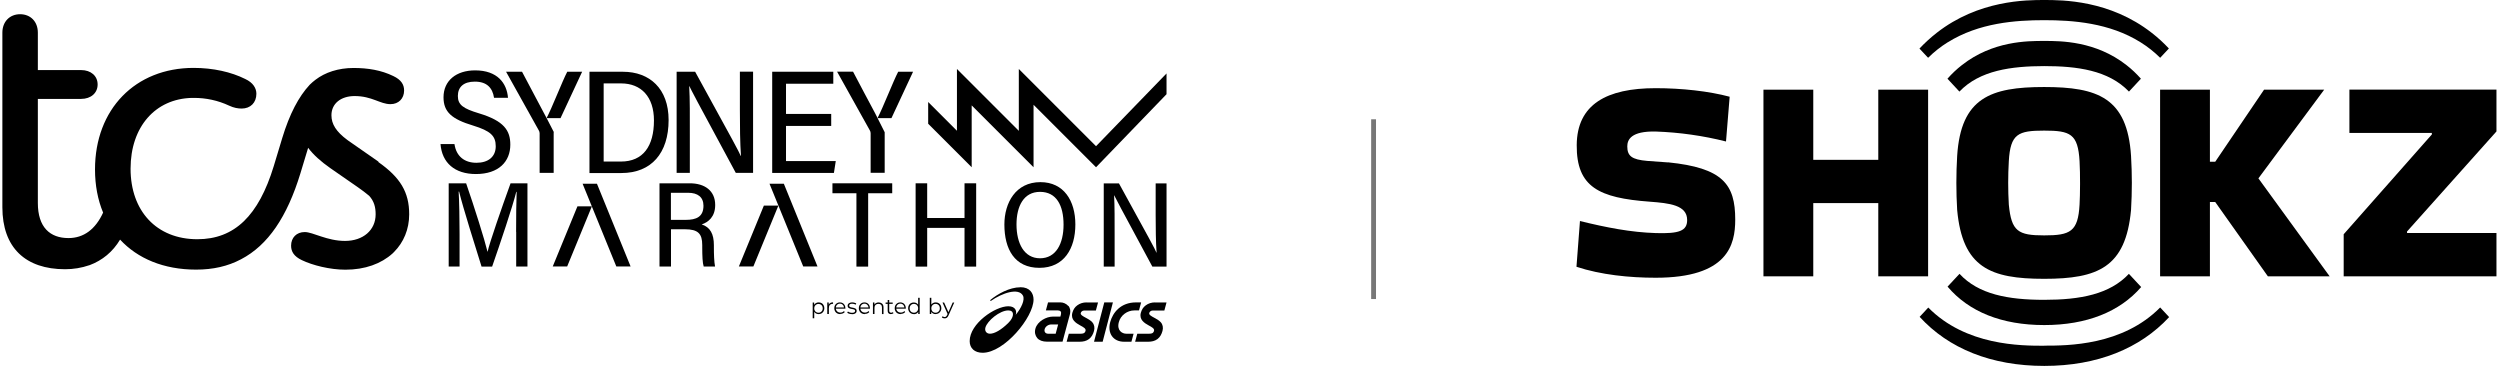 <svg width="325" height="48" viewBox="0 0 325 48" fill="none" xmlns="http://www.w3.org/2000/svg">
<path d="M216.836 21.113L214.149 20.919C212.13 20.746 211.547 20.282 211.547 19.03C211.547 18.145 212.055 17.033 215.228 17.098C218.315 17.206 221.391 17.637 224.381 18.393L224.856 12.575C222.158 11.852 218.628 11.463 215.228 11.463C208.892 11.463 205.006 13.546 204.974 18.868C204.941 24.319 207.856 25.733 214.462 26.219C217.041 26.413 219.33 26.661 219.33 28.604C219.33 30.018 218.283 30.396 215.239 30.299C212.011 30.202 208.827 29.576 205.395 28.734L204.941 34.681C208.104 35.728 211.839 36.106 215.239 36.106C224.619 36.106 225.58 31.831 225.58 28.55C225.58 23.952 223.971 21.826 216.847 21.102" fill="black"/>
<path d="M324.54 17.087V11.647H305.423V17.281H316.142V17.476L304.679 30.45V35.922H324.54V30.288H312.915V30.094L324.54 17.087Z" fill="black"/>
<path d="M265.734 11.312C258.782 11.312 254.918 12.705 254.432 20.26C254.292 22.603 254.292 24.956 254.432 27.298C255.123 34.789 258.739 36.246 265.734 36.246C272.728 36.246 276.344 34.767 277.035 27.298C277.175 24.956 277.175 22.603 277.035 20.26C276.549 12.694 272.685 11.312 265.734 11.312ZM270.343 26.596C270.148 30.126 269.134 30.601 265.745 30.601C262.355 30.601 261.481 30.083 261.146 26.596C261.038 24.718 261.038 22.829 261.146 20.951C261.351 17.389 262.355 16.979 265.745 16.979C269.134 16.979 270.138 17.389 270.343 20.951C270.44 22.667 270.418 25.29 270.343 26.596Z" fill="black"/>
<path d="M250.654 35.922V11.658H244.177V20.778H235.725V11.658H229.249V35.922H235.725V26.402H244.177V35.922H250.654Z" fill="black"/>
<path d="M302.163 11.658H294.327L287.98 21.027H287.289V11.658H280.812V35.922H287.289V26.262H287.98L294.823 35.922H302.854L293.593 23.186L302.152 11.647L302.163 11.658Z" fill="black"/>
<path d="M265.744 44.946C262.721 44.946 255.576 44.946 250.675 39.981L249.553 41.19C253.32 45.313 258.868 47.569 265.765 47.569C272.663 47.569 278.222 45.292 281.989 41.222L280.823 39.97C275.922 44.935 268.777 44.935 265.755 44.935" fill="black"/>
<path d="M253.2 5.505C257.27 2.958 262.041 2.623 265.743 2.623C269.445 2.623 274.227 2.958 278.285 5.505C279.203 6.077 280.056 6.757 280.822 7.513L281.955 6.304C281.265 5.57 280.531 4.89 279.732 4.274C274.27 0 268.085 0 265.754 0C263.422 0 257.226 0 251.765 4.274C250.966 4.9 250.221 5.58 249.53 6.314L250.653 7.513C251.419 6.757 252.272 6.077 253.189 5.505H253.2Z" fill="black"/>
<path d="M265.757 42.258C271.272 42.258 275.568 40.531 278.353 37.315L276.756 35.599C274.273 38.254 270.452 38.977 265.746 38.977C261.04 38.977 257.208 38.265 254.736 35.599L253.182 37.261C255.956 40.531 260.219 42.258 265.757 42.258Z" fill="black"/>
<path d="M276.441 8.463C272.436 5.332 267.935 5.322 265.755 5.322H265.733C263.553 5.322 259.052 5.322 255.047 8.463C254.367 8.992 253.741 9.585 253.169 10.233L254.723 11.906C257.379 9.132 261.491 8.603 265.744 8.592C269.997 8.592 274.099 9.121 276.765 11.906L278.319 10.233C277.747 9.585 277.121 8.992 276.441 8.463Z" fill="black"/>
<path d="M142.484 21.743L151.649 12.247V9.549L142.484 19.006L132.446 8.968V17.01L124.403 8.968V17L120.663 13.259V16.087L126.319 21.743V13.701L134.361 21.743V13.62L142.484 21.743Z" fill="black"/>
<path d="M105.65 41.367V39.332H105.841V39.783L105.821 40.084L105.851 40.385V41.377H105.65V41.367ZM106.423 40.836C106.292 40.836 106.182 40.806 106.072 40.746C105.971 40.685 105.881 40.595 105.821 40.485C105.761 40.375 105.731 40.234 105.731 40.074C105.731 39.913 105.761 39.773 105.821 39.663C105.881 39.552 105.961 39.462 106.072 39.402C106.172 39.342 106.292 39.312 106.423 39.312C106.563 39.312 106.693 39.342 106.804 39.402C106.914 39.462 107.004 39.552 107.064 39.673C107.125 39.783 107.165 39.923 107.165 40.064C107.165 40.204 107.135 40.345 107.064 40.465C107.004 40.575 106.914 40.666 106.804 40.736C106.693 40.796 106.563 40.836 106.423 40.836ZM106.402 40.655C106.513 40.655 106.603 40.635 106.683 40.585C106.763 40.535 106.834 40.465 106.884 40.385C106.934 40.294 106.954 40.194 106.954 40.084C106.954 39.974 106.934 39.863 106.884 39.783C106.834 39.693 106.774 39.633 106.683 39.583C106.593 39.532 106.503 39.512 106.402 39.512C106.302 39.512 106.202 39.532 106.122 39.583C106.041 39.633 105.971 39.703 105.921 39.783C105.871 39.873 105.851 39.974 105.851 40.084C105.851 40.194 105.871 40.304 105.921 40.385C105.971 40.475 106.031 40.545 106.122 40.585C106.202 40.635 106.302 40.655 106.402 40.655Z" fill="black"/>
<path d="M107.544 40.816V39.322H107.734V39.723L107.714 39.653C107.755 39.542 107.825 39.452 107.925 39.392C108.025 39.332 108.146 39.302 108.296 39.302V39.502H108.276H108.256C108.096 39.502 107.975 39.553 107.885 39.643C107.795 39.743 107.755 39.873 107.755 40.054V40.816H107.554H107.544Z" fill="black"/>
<path d="M109.239 40.836C109.089 40.836 108.948 40.806 108.828 40.736C108.708 40.666 108.617 40.586 108.557 40.465C108.487 40.355 108.457 40.215 108.457 40.074C108.457 39.934 108.487 39.793 108.547 39.683C108.607 39.573 108.698 39.482 108.808 39.412C108.918 39.342 109.039 39.312 109.179 39.312C109.319 39.312 109.44 39.342 109.55 39.402C109.66 39.462 109.741 39.553 109.811 39.673C109.871 39.783 109.901 39.924 109.901 40.064C109.901 40.064 109.901 40.084 109.901 40.094C109.901 40.104 109.901 40.114 109.901 40.124H108.607V39.974H109.801L109.721 40.034C109.721 39.924 109.7 39.833 109.65 39.743C109.6 39.663 109.54 39.593 109.46 39.543C109.38 39.492 109.289 39.472 109.189 39.472C109.089 39.472 108.999 39.492 108.918 39.543C108.838 39.593 108.778 39.653 108.728 39.743C108.678 39.823 108.658 39.924 108.658 40.034V40.064C108.658 40.174 108.678 40.275 108.738 40.365C108.788 40.455 108.858 40.515 108.948 40.565C109.039 40.616 109.139 40.636 109.259 40.636C109.35 40.636 109.43 40.616 109.51 40.586C109.59 40.555 109.66 40.505 109.711 40.435L109.821 40.565C109.751 40.646 109.67 40.706 109.57 40.746C109.47 40.786 109.36 40.806 109.239 40.806V40.836Z" fill="black"/>
<path d="M110.752 40.836C110.632 40.836 110.512 40.816 110.401 40.786C110.291 40.756 110.201 40.706 110.141 40.656L110.231 40.495C110.291 40.545 110.371 40.575 110.462 40.616C110.552 40.646 110.652 40.666 110.762 40.666C110.903 40.666 111.003 40.646 111.073 40.596C111.133 40.555 111.163 40.495 111.163 40.415C111.163 40.365 111.143 40.315 111.113 40.285C111.083 40.255 111.033 40.234 110.973 40.215C110.913 40.194 110.853 40.184 110.782 40.174C110.712 40.164 110.642 40.154 110.572 40.134C110.502 40.114 110.441 40.094 110.381 40.064C110.321 40.034 110.281 39.994 110.241 39.944C110.211 39.894 110.191 39.823 110.191 39.743C110.191 39.663 110.211 39.593 110.261 39.523C110.311 39.462 110.371 39.412 110.462 39.372C110.552 39.332 110.652 39.312 110.782 39.312C110.883 39.312 110.973 39.322 111.073 39.352C111.174 39.382 111.254 39.412 111.314 39.452L111.224 39.613C111.153 39.563 111.083 39.533 111.013 39.513C110.933 39.492 110.863 39.482 110.782 39.482C110.652 39.482 110.552 39.502 110.482 39.553C110.421 39.603 110.391 39.663 110.391 39.733C110.391 39.793 110.411 39.833 110.441 39.864C110.472 39.894 110.522 39.924 110.582 39.944C110.642 39.964 110.702 39.974 110.772 39.984C110.843 39.994 110.913 40.004 110.983 40.024C111.053 40.044 111.113 40.064 111.174 40.094C111.234 40.124 111.274 40.164 111.314 40.215C111.344 40.265 111.364 40.335 111.364 40.415C111.364 40.505 111.344 40.575 111.294 40.646C111.244 40.716 111.174 40.756 111.083 40.796C110.993 40.836 110.883 40.846 110.752 40.846V40.836Z" fill="black"/>
<path d="M112.428 40.836C112.277 40.836 112.137 40.806 112.017 40.736C111.896 40.666 111.806 40.586 111.746 40.465C111.676 40.355 111.646 40.215 111.646 40.074C111.646 39.934 111.676 39.793 111.736 39.683C111.796 39.573 111.886 39.482 111.996 39.412C112.107 39.342 112.227 39.312 112.368 39.312C112.508 39.312 112.628 39.342 112.739 39.402C112.849 39.462 112.929 39.553 112.999 39.673C113.059 39.783 113.09 39.924 113.09 40.064C113.09 40.064 113.09 40.084 113.09 40.094C113.09 40.104 113.09 40.114 113.09 40.124H111.796V39.974H112.989L112.909 40.034C112.909 39.924 112.889 39.833 112.839 39.743C112.789 39.663 112.729 39.593 112.648 39.543C112.568 39.492 112.478 39.472 112.378 39.472C112.277 39.472 112.187 39.492 112.107 39.543C112.027 39.593 111.966 39.653 111.916 39.743C111.866 39.823 111.846 39.924 111.846 40.034V40.064C111.846 40.174 111.866 40.275 111.926 40.365C111.976 40.455 112.047 40.515 112.137 40.565C112.227 40.616 112.327 40.636 112.448 40.636C112.538 40.636 112.618 40.616 112.698 40.586C112.779 40.555 112.849 40.505 112.899 40.435L113.009 40.565C112.939 40.646 112.859 40.706 112.759 40.746C112.658 40.786 112.548 40.806 112.428 40.806V40.836Z" fill="black"/>
<path d="M114.235 39.322C114.355 39.322 114.465 39.342 114.555 39.392C114.646 39.442 114.716 39.513 114.776 39.603C114.836 39.693 114.856 39.813 114.856 39.964V40.826H114.656V39.984C114.656 39.823 114.616 39.703 114.535 39.623C114.455 39.543 114.345 39.502 114.204 39.502C114.094 39.502 114.004 39.523 113.924 39.563C113.843 39.603 113.783 39.663 113.743 39.743C113.703 39.823 113.683 39.924 113.683 40.034V40.816H113.482V39.322H113.673V39.733L113.643 39.653C113.693 39.543 113.763 39.462 113.873 39.402C113.974 39.342 114.104 39.312 114.245 39.312L114.235 39.322Z" fill="black"/>
<path d="M115.128 39.502V39.332H116.051V39.502H115.128ZM115.83 40.836C115.69 40.836 115.579 40.796 115.509 40.726C115.429 40.645 115.399 40.545 115.399 40.405V39.001H115.599V40.385C115.599 40.475 115.619 40.535 115.669 40.585C115.71 40.636 115.78 40.656 115.86 40.656C115.95 40.656 116.02 40.625 116.081 40.575L116.151 40.716C116.151 40.716 116.061 40.776 116.01 40.796C115.95 40.816 115.9 40.826 115.84 40.826L115.83 40.836Z" fill="black"/>
<path d="M117.093 40.836C116.942 40.836 116.802 40.806 116.682 40.736C116.561 40.666 116.471 40.586 116.411 40.465C116.341 40.355 116.311 40.215 116.311 40.074C116.311 39.934 116.341 39.793 116.401 39.683C116.461 39.573 116.551 39.482 116.661 39.412C116.772 39.342 116.892 39.312 117.033 39.312C117.173 39.312 117.293 39.342 117.404 39.402C117.514 39.462 117.594 39.553 117.664 39.673C117.724 39.783 117.755 39.924 117.755 40.064C117.755 40.064 117.755 40.084 117.755 40.094C117.755 40.104 117.755 40.114 117.755 40.124H116.461V39.974H117.654L117.574 40.034C117.574 39.924 117.554 39.833 117.504 39.743C117.454 39.663 117.394 39.593 117.313 39.543C117.233 39.492 117.143 39.472 117.043 39.472C116.942 39.472 116.852 39.492 116.772 39.543C116.692 39.593 116.631 39.653 116.581 39.743C116.531 39.823 116.511 39.924 116.511 40.034V40.064C116.511 40.174 116.531 40.275 116.591 40.365C116.641 40.455 116.712 40.515 116.802 40.565C116.892 40.616 116.992 40.636 117.113 40.636C117.203 40.636 117.283 40.616 117.363 40.586C117.444 40.555 117.514 40.505 117.564 40.435L117.674 40.565C117.604 40.646 117.524 40.706 117.424 40.746C117.323 40.786 117.213 40.806 117.093 40.806V40.836Z" fill="black"/>
<path d="M118.798 40.836C118.657 40.836 118.527 40.806 118.417 40.736C118.306 40.676 118.216 40.585 118.156 40.465C118.096 40.355 118.056 40.214 118.056 40.074C118.056 39.934 118.086 39.793 118.156 39.673C118.216 39.562 118.306 39.472 118.417 39.412C118.527 39.352 118.657 39.322 118.798 39.322C118.928 39.322 119.048 39.352 119.149 39.412C119.249 39.472 119.329 39.553 119.399 39.673C119.46 39.783 119.49 39.923 119.49 40.084C119.49 40.244 119.46 40.385 119.399 40.495C119.339 40.605 119.259 40.696 119.159 40.756C119.058 40.816 118.938 40.846 118.808 40.846L118.798 40.836ZM118.808 40.656C118.918 40.656 119.008 40.636 119.089 40.585C119.169 40.535 119.239 40.465 119.289 40.385C119.339 40.295 119.359 40.194 119.359 40.084C119.359 39.974 119.339 39.863 119.289 39.773C119.239 39.683 119.179 39.623 119.089 39.572C119.008 39.522 118.908 39.502 118.808 39.502C118.707 39.502 118.607 39.522 118.527 39.572C118.447 39.623 118.377 39.693 118.326 39.773C118.276 39.863 118.256 39.964 118.256 40.084C118.256 40.204 118.276 40.305 118.326 40.385C118.377 40.475 118.437 40.545 118.527 40.585C118.617 40.626 118.707 40.656 118.808 40.656ZM119.369 40.816V40.365L119.389 40.064L119.359 39.763V38.71H119.56V40.816H119.369Z" fill="black"/>
<path d="M120.872 40.816V38.71H121.073V39.763L121.043 40.064L121.063 40.365V40.816H120.872ZM121.634 40.836C121.504 40.836 121.383 40.806 121.283 40.746C121.183 40.686 121.093 40.595 121.033 40.485C120.972 40.375 120.942 40.234 120.942 40.074C120.942 39.913 120.972 39.773 121.033 39.663C121.093 39.553 121.173 39.462 121.283 39.402C121.383 39.342 121.504 39.312 121.634 39.312C121.775 39.312 121.905 39.342 122.015 39.402C122.126 39.462 122.216 39.553 122.276 39.663C122.336 39.773 122.376 39.913 122.376 40.064C122.376 40.214 122.346 40.345 122.276 40.455C122.216 40.565 122.126 40.656 122.015 40.726C121.905 40.786 121.775 40.826 121.634 40.826V40.836ZM121.624 40.656C121.734 40.656 121.825 40.636 121.905 40.585C121.985 40.535 122.055 40.465 122.106 40.385C122.156 40.295 122.176 40.194 122.176 40.084C122.176 39.974 122.156 39.863 122.106 39.773C122.055 39.683 121.995 39.623 121.905 39.572C121.825 39.522 121.724 39.502 121.624 39.502C121.524 39.502 121.424 39.522 121.343 39.572C121.263 39.623 121.193 39.693 121.143 39.773C121.093 39.863 121.073 39.964 121.073 40.084C121.073 40.204 121.093 40.305 121.143 40.385C121.193 40.475 121.253 40.545 121.343 40.585C121.424 40.636 121.524 40.656 121.624 40.656Z" fill="black"/>
<path d="M122.807 41.388C122.737 41.388 122.667 41.378 122.607 41.358C122.547 41.337 122.486 41.297 122.446 41.257L122.537 41.107C122.537 41.107 122.617 41.167 122.657 41.187C122.697 41.207 122.747 41.217 122.807 41.217C122.877 41.217 122.928 41.197 122.978 41.157C123.028 41.117 123.068 41.057 123.118 40.967L123.218 40.746L123.239 40.716L123.85 39.332H124.051L123.309 40.996C123.269 41.097 123.218 41.167 123.168 41.227C123.118 41.287 123.068 41.328 123.008 41.347C122.948 41.368 122.888 41.388 122.807 41.388ZM123.208 40.866L122.526 39.332H122.737L123.349 40.696L123.218 40.856L123.208 40.866Z" fill="black"/>
<path d="M132.646 37.346C131.242 37.346 129.688 38.209 128.715 39.021L128.795 39.131C130.309 38.069 132.405 37.387 132.977 38.419C133.278 38.961 132.766 40.064 132.034 40.937C132.205 40.555 132.094 39.813 131.082 39.813C129.387 39.813 126.058 42.05 126.058 44.346C126.058 45.269 126.699 45.86 127.742 45.86C130.55 45.86 134.361 41.257 134.361 38.941C134.361 38.129 133.889 37.336 132.646 37.336V37.346ZM128.705 43.383C128.224 43.383 127.983 43.012 128.103 42.581C128.354 41.688 129.979 40.355 131.072 40.355C131.874 40.355 131.814 41.077 131.342 41.688L131.082 41.979C130.149 42.902 129.277 43.383 128.695 43.383H128.705Z" fill="black"/>
<path d="M138.863 39.773C138.602 39.452 138.181 39.312 137.89 39.312H136.245L135.965 40.355H137.519L137.669 40.375C137.669 40.375 137.81 40.395 137.89 40.495C137.95 40.585 137.96 40.716 137.92 40.886L137.85 41.157H136.877C136.035 41.157 134.862 41.759 134.601 42.731C134.47 43.213 134.581 43.634 134.841 43.945C135.092 44.255 135.563 44.416 136.075 44.416H136.977H138.131L138.672 42.4L139.073 40.916C139.234 40.335 139.063 39.964 138.893 39.753L138.863 39.773ZM136.255 43.383C136.095 43.383 135.955 43.323 135.874 43.223C135.784 43.112 135.764 42.962 135.804 42.801C135.894 42.45 136.275 42.18 136.657 42.18H137.559L137.238 43.383H136.265H136.255Z" fill="black"/>
<path d="M150.144 39.312C149.702 39.312 149.291 39.442 148.95 39.693C148.609 39.944 148.429 40.244 148.308 40.666C148.068 41.568 148.78 41.999 149.341 42.31C149.753 42.531 150.103 42.721 150.023 43.002C149.973 43.203 149.883 43.383 149.381 43.383H147.847L147.566 44.426H149.261C149.712 44.426 150.134 44.336 150.474 44.075C150.815 43.814 151.006 43.453 151.126 43.012C151.237 42.591 151.166 42.19 150.896 41.889C150.665 41.638 150.344 41.458 150.053 41.307C149.682 41.107 149.341 40.926 149.402 40.696C149.442 40.555 149.572 40.365 149.873 40.365H151.367L151.648 39.322H150.144V39.312Z" fill="black"/>
<path d="M141.24 39.312C140.799 39.312 140.388 39.442 140.047 39.693C139.706 39.944 139.526 40.244 139.405 40.666C139.165 41.568 139.876 41.999 140.438 42.31C140.849 42.531 141.2 42.721 141.12 43.002C141.07 43.203 140.98 43.383 140.478 43.383H138.944L138.663 44.426H140.358C140.809 44.426 141.23 44.336 141.571 44.075C141.912 43.814 142.103 43.453 142.223 43.012C142.333 42.591 142.263 42.19 141.992 41.889C141.762 41.638 141.441 41.458 141.15 41.307C140.779 41.107 140.438 40.926 140.498 40.696C140.538 40.555 140.669 40.365 140.97 40.365H142.464L142.744 39.322H141.24V39.312Z" fill="black"/>
<path d="M143.556 39.312L142.223 44.426H143.346L144.679 39.312H143.556Z" fill="black"/>
<path d="M147.677 39.312C145.692 39.312 144.659 40.636 144.328 41.869C143.937 43.323 144.709 44.426 146.133 44.426H147.085L147.366 43.383H146.414C145.882 43.383 145.15 42.962 145.451 41.869C145.682 40.996 146.534 40.355 147.466 40.355H148.068L148.349 39.312H147.677Z" fill="black"/>
<path d="M49.224 21.031L45.293 18.294C45.293 18.294 45.203 18.223 45.153 18.193C43.718 17.13 43.087 16.148 43.087 14.984C43.087 13.45 44.33 12.487 46.105 12.487C48.361 12.487 49.414 13.54 50.758 13.54C51.811 13.54 52.533 12.818 52.533 11.765C52.533 10.993 52.152 10.371 51.139 9.89C49.555 9.118 47.83 8.837 45.955 8.837C43.989 8.837 42.264 9.409 41.011 10.371C40.76 10.562 40.51 10.773 40.289 10.993C40.279 11.003 40.269 11.013 40.259 11.023C38.835 12.557 37.642 14.804 36.689 17.953L35.586 21.603C33.62 28.031 30.502 31.099 25.658 31.099C20.333 31.099 16.974 27.409 16.974 21.934C16.974 16.458 20.213 12.848 24.926 12.728C25.006 12.728 25.097 12.728 25.177 12.728C26.771 12.718 28.346 13.059 29.78 13.731C30.401 14.022 30.933 14.112 31.414 14.112C32.568 14.112 33.33 13.34 33.33 12.187C33.33 11.464 32.898 10.742 31.886 10.271C30.061 9.359 27.714 8.827 25.167 8.827C17.586 8.827 12.351 14.202 12.351 22.024C12.351 24.09 12.712 25.975 13.404 27.64C12.411 29.806 10.887 30.949 8.902 30.949C6.505 30.949 4.92 29.555 4.92 26.386V12.858H10.536C11.83 12.858 12.692 12.086 12.692 10.983C12.692 9.88 11.83 9.108 10.536 9.108H4.92V4.244C4.92 2.8 3.958 1.848 2.614 1.848C1.27 1.848 0.308 2.81 0.308 4.244V26.938C0.308 32.212 3.326 35 8.46 35C9.533 35 10.596 34.83 11.609 34.479C11.609 34.479 11.619 34.479 11.629 34.479C13.314 33.847 14.658 32.744 15.61 31.149C17.887 33.606 21.276 35.05 25.488 35.05C27.694 35.05 29.609 34.619 31.334 33.706C34.834 31.881 37.331 28.191 39.056 22.525L40.058 19.216C40.73 20.109 41.673 20.971 42.936 21.853L46.536 24.35C47.068 24.721 47.559 25.093 48.001 25.463C48.642 26.175 48.833 26.948 48.833 27.86C48.833 29.926 47.198 31.32 44.852 31.32C42.505 31.32 40.68 30.167 39.617 30.167C38.554 30.167 37.842 30.889 37.842 31.942C37.842 32.714 38.223 33.335 39.236 33.817C40.63 34.489 42.886 35.06 44.902 35.06C47.449 35.06 49.555 34.288 51.039 32.944C51.109 32.884 51.179 32.814 51.239 32.744C52.463 31.51 53.195 29.816 53.195 27.86C53.195 24.982 52.042 23.067 49.164 21.051L49.224 21.031Z" fill="black"/>
<path d="M67.094 30.156C67.094 28.181 67.115 26.095 67.165 24.942H67.115C66.613 26.938 65.049 31.57 63.976 34.659H62.602C61.79 32.062 60.195 27.008 59.684 24.912H59.624C59.704 26.165 59.744 28.572 59.744 30.427V34.649H58.33V23.829H60.596C61.659 26.897 63.013 31.199 63.374 32.714H63.394C63.615 31.61 65.259 26.917 66.373 23.829H68.569V34.649H67.105V30.146L67.094 30.156Z" fill="black"/>
<path d="M80.121 34.639H81.977L77.605 23.889H75.739L80.121 34.639Z" fill="black"/>
<path d="M87.23 29.816V34.649H85.735V23.829H89.676C91.612 23.829 92.975 24.791 92.975 26.647C92.975 28.191 92.073 28.893 91.221 29.174C92.344 29.545 92.805 30.427 92.805 31.881V32.092C92.805 33.085 92.835 34.017 92.956 34.649H91.481C91.331 34.208 91.291 33.265 91.291 32.092V31.861C91.291 30.387 90.759 29.805 89.045 29.805H87.23V29.816ZM87.23 28.582H89.155C90.499 28.582 91.451 28.201 91.451 26.747C91.451 25.614 90.689 25.062 89.466 25.062H87.219V28.582H87.23Z" fill="black"/>
<path d="M104.418 34.639H106.274L101.901 23.889H100.036L104.418 34.639Z" fill="black"/>
<path d="M111.336 25.122H108.218V23.829H115.989V25.122H112.861V34.659H111.336V25.122Z" fill="black"/>
<path d="M119.03 23.829H120.534V28.341H125.388V23.829H126.902V34.659H125.388V29.625H120.534V34.659H119.03V23.829Z" fill="black"/>
<path d="M139.796 29.184C139.796 32.292 138.342 34.819 135.123 34.819C131.904 34.819 130.57 32.403 130.57 29.184C130.57 26.376 132.034 23.678 135.253 23.678C138.292 23.678 139.796 26.095 139.796 29.174V29.184ZM132.145 29.174C132.145 31.64 133.137 33.576 135.203 33.576C137.269 33.576 138.262 31.691 138.262 29.204C138.262 26.717 137.349 24.942 135.203 24.942C133.057 24.942 132.145 26.837 132.145 29.174Z" fill="black"/>
<path d="M143.487 34.659V23.839H145.463C149.574 31.32 150.146 32.363 150.336 32.844H150.356C150.256 31.43 150.236 29.685 150.236 27.92V23.839H151.65V34.659H149.805C145.413 26.536 145.062 25.824 144.841 25.383H144.831C144.911 26.777 144.901 28.602 144.901 30.538V34.659H143.497H143.487Z" fill="black"/>
<path d="M101.189 26.727L97.94 34.639H96.055L99.304 26.727H101.189Z" fill="black"/>
<path d="M76.942 26.827L73.733 34.639H71.857L75.066 26.827H76.942Z" fill="black"/>
<path d="M59.081 18.735C59.321 20.349 60.404 21.162 61.939 21.162C63.473 21.162 64.446 20.379 64.446 19.015C64.446 17.652 63.754 17.02 61.517 16.328C58.71 15.486 57.657 14.543 57.657 12.648C57.657 10.492 59.301 9.148 61.768 9.148C64.666 9.148 65.89 10.813 66.04 12.718H64.225C64.034 11.444 63.312 10.612 61.728 10.612C60.254 10.612 59.522 11.324 59.522 12.477C59.522 13.63 60.204 14.112 62.27 14.734C65.539 15.716 66.341 16.98 66.341 18.805C66.341 20.991 64.847 22.625 61.868 22.625C59.111 22.625 57.456 21.162 57.266 18.725H59.091L59.081 18.735Z" fill="black"/>
<path d="M76.641 9.329H80.993C84.443 9.329 86.919 11.515 86.919 15.606C86.919 19.908 84.673 22.495 80.782 22.495H76.631V9.329H76.641ZM78.476 21.001H80.722C83.6 21.001 85.014 19.006 85.014 15.656C85.014 12.588 83.36 10.843 80.742 10.843H78.476V21.001Z" fill="black"/>
<path d="M87.962 22.485V9.328H90.369C95.363 18.424 96.055 19.687 96.295 20.269H96.325C96.205 18.554 96.185 16.428 96.185 14.282V9.318H97.9V22.475H95.653C90.308 12.608 89.877 11.735 89.617 11.194H89.597C89.697 12.888 89.677 15.104 89.677 17.471V22.475H87.972L87.962 22.485Z" fill="black"/>
<path d="M108.057 16.368H102.181V20.941H108.649L108.408 22.485H100.386V9.329H108.328V10.883H102.181V14.814H108.057V16.378V16.368Z" fill="black"/>
<path d="M113.765 14.723C113.023 13.32 111.759 10.983 110.897 9.318H108.821L113.083 16.96C113.143 17.05 113.183 17.19 113.183 17.321V22.465H115.009V17.301C115.009 17.301 115.009 17.23 115.009 17.19L113.755 14.703L113.765 14.723Z" fill="black"/>
<path d="M72.87 15.355L75.677 9.329H73.742C73.11 10.532 71.747 14.052 71.055 15.355H72.87Z" fill="black"/>
<path d="M115.89 15.355L118.698 9.329H116.763C116.131 10.532 114.767 14.052 114.075 15.355H115.89Z" fill="black"/>
<path d="M71.155 15.536C70.603 14.463 68.929 11.374 67.866 9.329H65.79L70.052 16.97C70.112 17.06 70.152 17.201 70.152 17.331V22.475H71.977V17.311C71.977 17.251 71.977 17.201 71.987 17.151" fill="black"/>
<path d="M178.566 15.507V38.875" stroke="#777777" stroke-width="0.631"/>
</svg>
